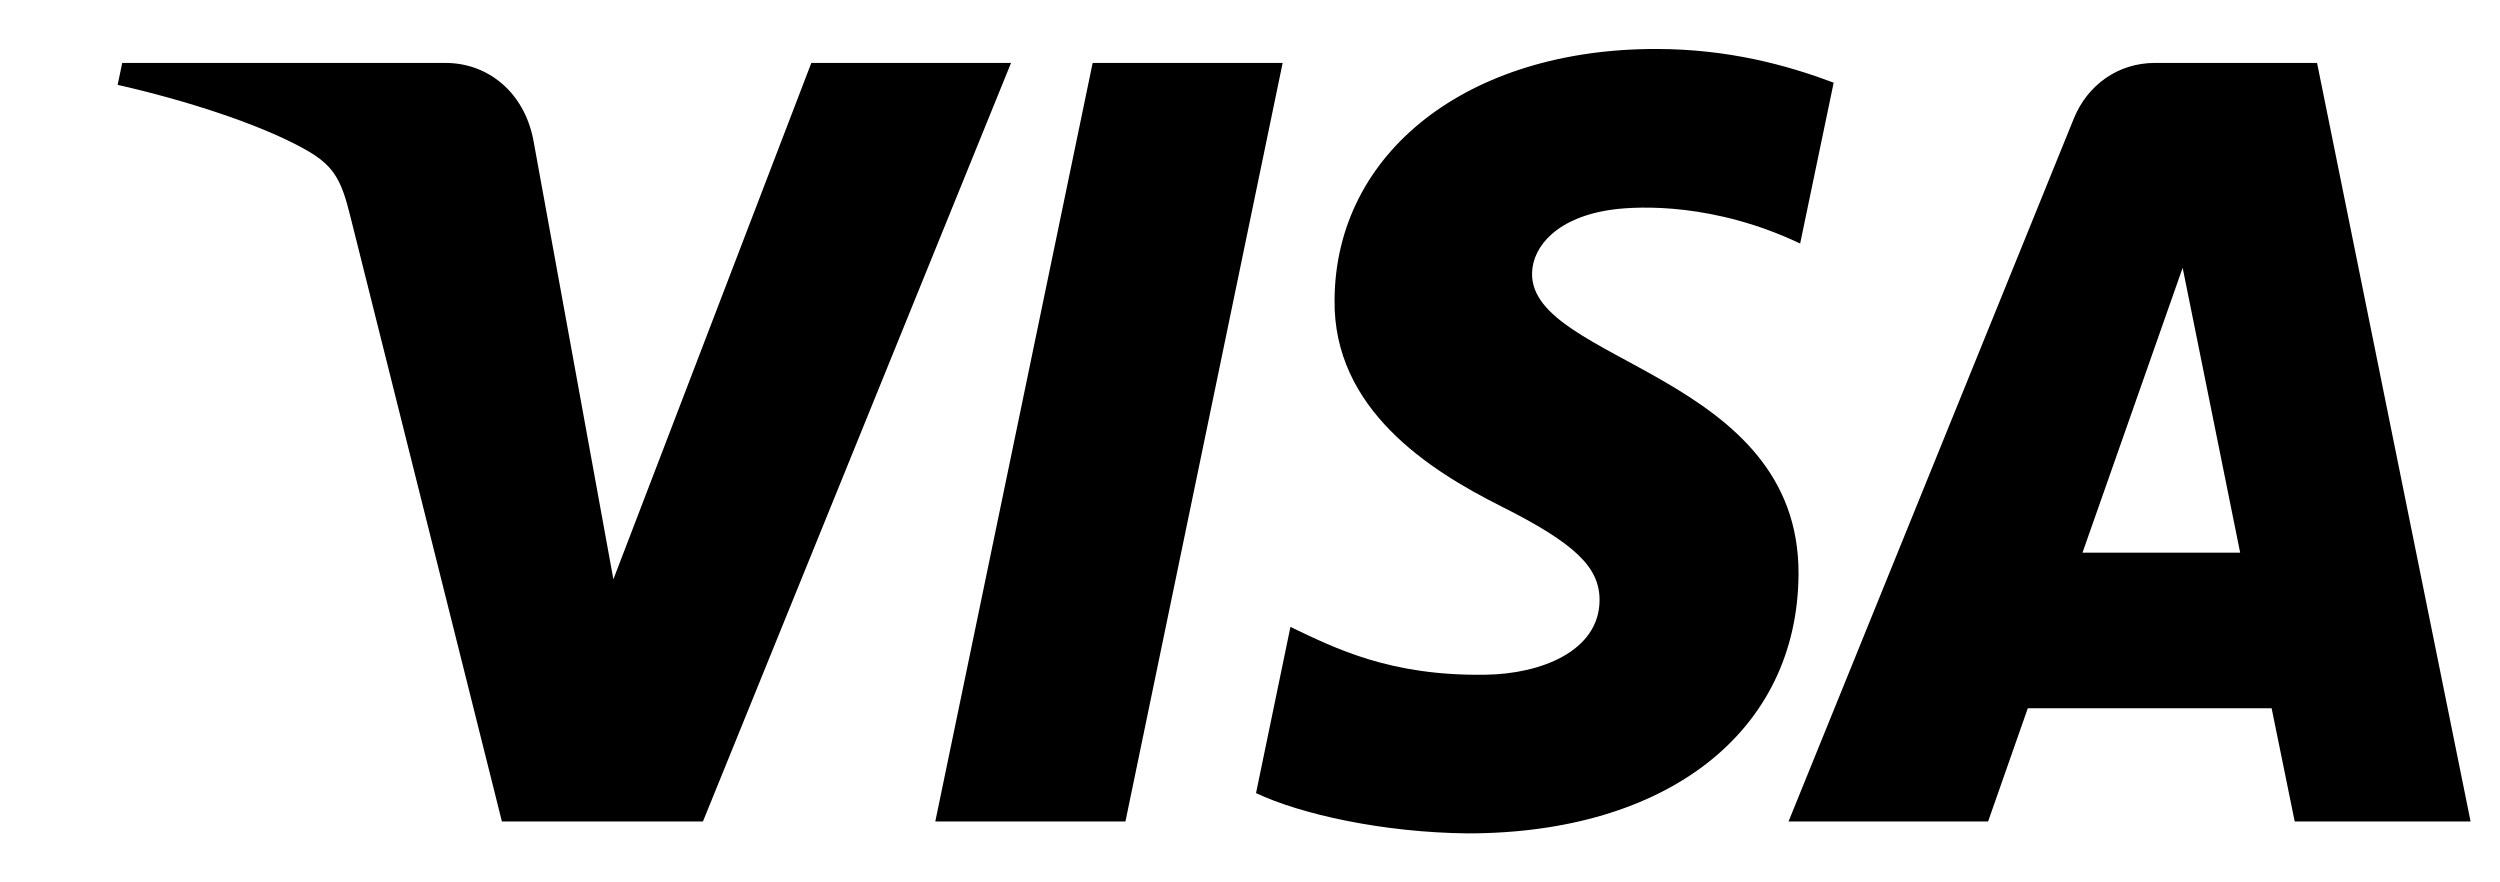 <svg width="17" height="6" viewBox="0 0 17 6" fill="none" xmlns="http://www.w3.org/2000/svg">
<path d="M9.075 2.038C9.065 2.781 9.716 3.196 10.206 3.442C10.71 3.695 10.879 3.857 10.877 4.084C10.873 4.43 10.475 4.583 10.103 4.588C9.453 4.599 9.076 4.407 8.775 4.263L8.541 5.393C8.843 5.536 9.4 5.661 9.979 5.667C11.337 5.667 12.225 4.975 12.23 3.902C12.235 2.541 10.405 2.465 10.418 1.857C10.422 1.672 10.593 1.475 10.967 1.425C11.152 1.4 11.662 1.381 12.241 1.656L12.469 0.562C12.157 0.445 11.757 0.333 11.259 0.333C9.981 0.333 9.082 1.035 9.075 2.038ZM14.652 0.428C14.404 0.428 14.195 0.577 14.102 0.806L12.162 5.586H13.519L13.789 4.816H15.447L15.604 5.586H16.8L15.756 0.428H14.652ZM14.842 1.821L15.233 3.758H14.161L14.842 1.821ZM7.43 0.428L6.36 5.586H7.653L8.722 0.428H7.43ZM5.517 0.428L4.171 3.939L3.627 0.953C3.563 0.62 3.311 0.428 3.031 0.428H0.831L0.8 0.577C1.251 0.679 1.765 0.842 2.075 1.016C2.266 1.123 2.32 1.216 2.382 1.47L3.413 5.586H4.78L6.875 0.428H5.517Z" fill="black"/>
</svg>
